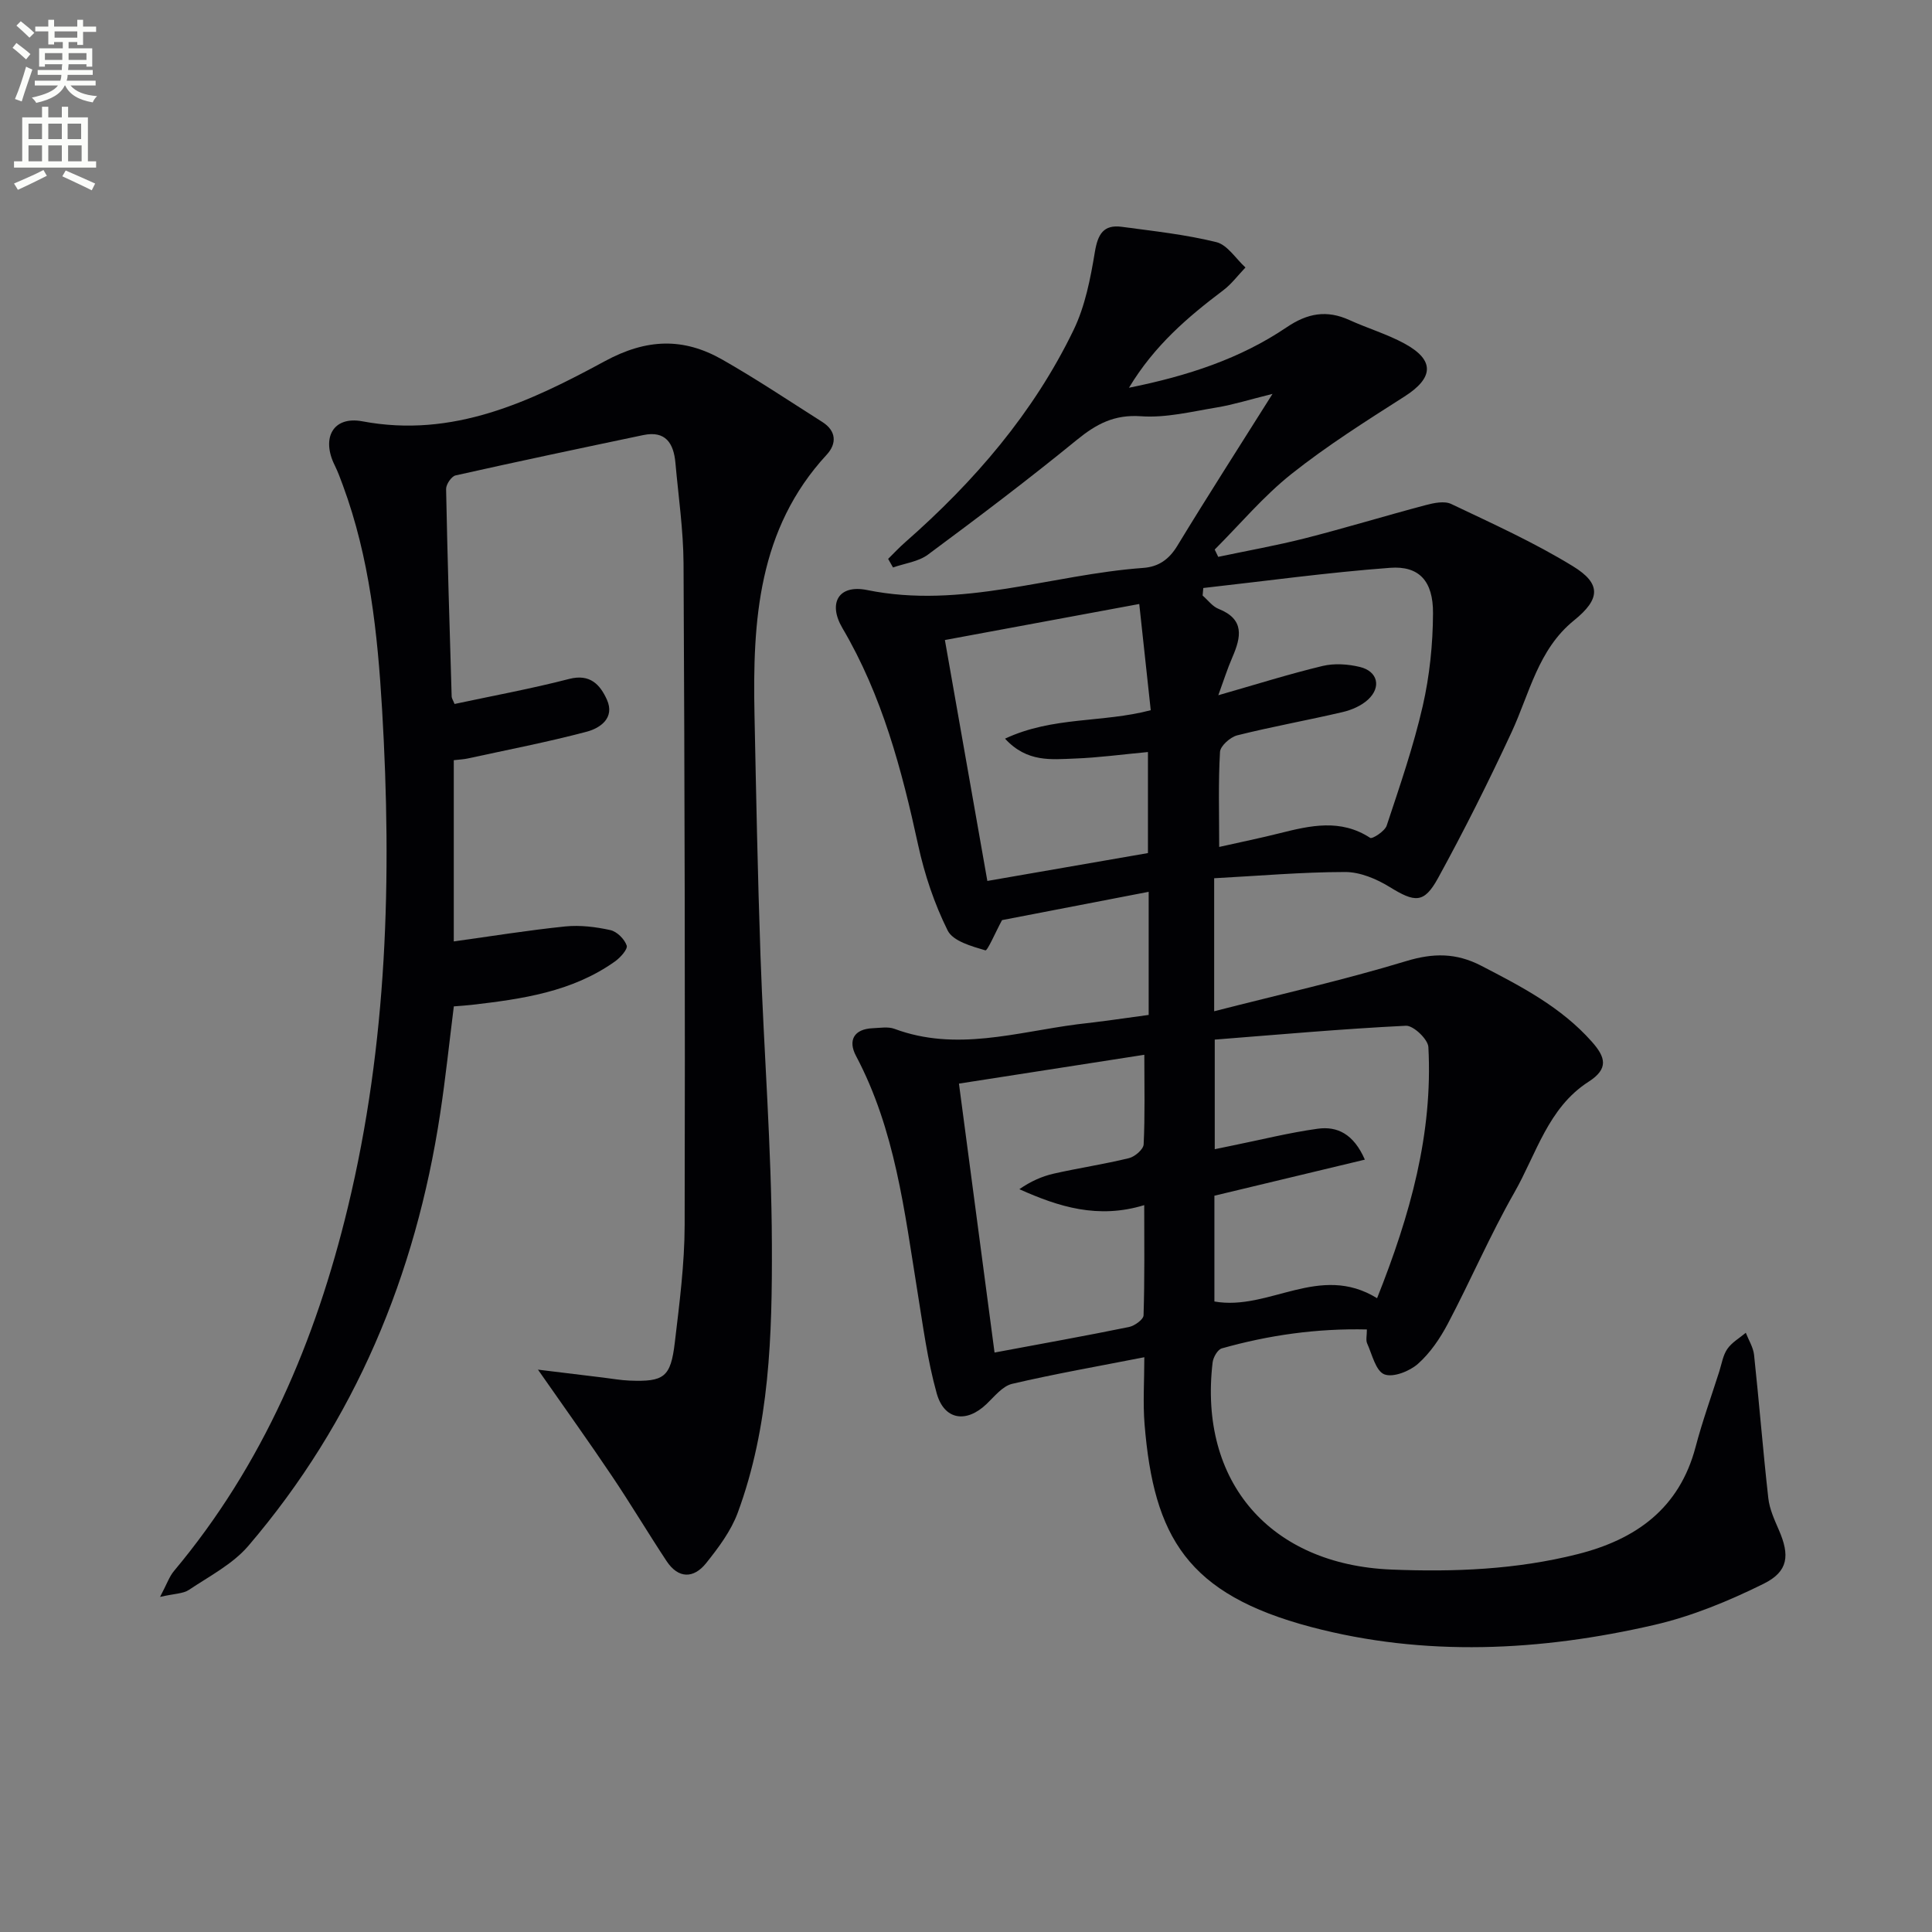 <svg enable-background="new 0 0 400 400" viewBox="0 0 400 400" xmlns="http://www.w3.org/2000/svg"><rect x="0" y="0" width="400" height="400" fill="#808080" stroke="none"/><path d="m2.6 9.9.8-1c.9.7 1.9 1.4 2.9 2.3l-.9 1.1c-1.1-1-2-1.8-2.8-2.4zm.5 10.6c.9-2.1 1.6-4.3 2.3-6.7.4.2.8.4 1.3.6-.7 2.1-1.5 4.3-2.2 6.6zm.3-15.2.9-.9c1 .8 2 1.6 2.8 2.4l-1 1c-.9-.9-1.8-1.7-2.7-2.5zm12.6-1.2h1.2v1.4h2.7v1.1h-2.7v2.7h-1.2v-.6h-1.8v1.3h4.9v3.8h-1.2v-.5h-3.7c0 .4-.1.9-.1 1.2h5.1v1h-5.2c0 .5-.1.9-.2 1.2h6v1h-5.2c1.1 1.3 2.9 2 5.5 2.2-.4.4-.7.8-.9 1.3-2.9-.5-4.8-1.6-5.7-3.5h-.1c-.8 1.7-2.7 2.9-5.9 3.6-.2-.4-.6-.8-.9-1.1 2.8-.6 4.6-1.4 5.4-2.5h-4.8v-1h5.3c.1-.3.2-.7.2-1.2h-4.9v-1h5c0-.4 0-.8.1-1.2h-3.6v.5h-1.2v-3.8h4.9v-1.3h-1.8v.5h-1.2v-2.7h-2.7v-1h2.7v-1.4h1.2v1.4h4.8zm-6.7 8.3h3.6c0-.4 0-.9 0-1.4h-3.6zm1.9-4.6h4.8v-1.3h-4.7v1.3zm6.7 3.2h-3.7v1.4h3.7z" fill="#fbfcfa"/><path d="m8.7 22.1h1.3v2.2h2.8v-2.2h1.3v2.2h4.1v9.1h1.7v1.3h-17v-1.3h1.7v-9.1h4.1zm.3 13.1.7 1.2c-1.8.9-3.8 1.9-6 2.9-.2-.4-.5-.8-.8-1.3 2.3-1 4.4-1.9 6.1-2.8zm-3.1-6.4h2.8v-3.2h-2.8zm0 4.6h2.8v-3.3h-2.8zm4.1-4.6h2.8v-3.2h-2.8zm0 4.6h2.8v-3.3h-2.8zm3.6 1.9c2.1.9 4.1 1.8 6.1 2.7l-.7 1.4c-2.2-1.1-4.2-2-6.1-2.9zm3.2-9.7h-2.8v3.2h2.8zm-2.7 7.8h2.8v-3.3h-2.8z" fill="#fbfcfa"/><g fill="#010104"><path d="m237.82 210.13c0-8.44 0-16.39 0-25.49-10.59 2.05-20.86 4.03-30.36 5.86-1.39 2.58-3.01 6.39-3.45 6.26-2.83-.84-6.7-1.9-7.8-4.1-2.76-5.54-4.79-11.6-6.11-17.67-3.4-15.65-7.46-30.98-15.68-44.94-3.05-5.18-.81-9.09 5.1-7.89 19.59 3.99 38.13-3.2 57.18-4.58 3.16-.23 5.34-1.75 7.06-4.59 6.18-10.17 12.62-20.19 19.7-31.44-4.8 1.19-8.11 2.24-11.49 2.8-5.22.86-10.56 2.2-15.74 1.83-5.54-.39-9.24 1.6-13.29 4.9-10.04 8.2-20.4 16.03-30.82 23.75-1.98 1.47-4.8 1.8-7.23 2.66-.34-.59-.67-1.19-1.01-1.78 1.18-1.16 2.31-2.38 3.56-3.47 14.27-12.53 26.52-26.73 34.83-43.91 2.4-4.96 3.5-10.67 4.41-16.16.61-3.66 1.77-5.72 5.57-5.21 6.56.88 13.18 1.59 19.58 3.17 2.3.57 4.03 3.43 6.03 5.25-1.53 1.59-2.87 3.42-4.61 4.73-7.31 5.52-14.22 11.38-19.51 20.17 12.21-2.46 23.05-6.03 32.65-12.52 4.34-2.94 8.32-3.63 13.01-1.49 3.78 1.72 7.82 2.91 11.44 4.89 6.27 3.43 5.97 7.09-.05 10.93-7.98 5.09-16.02 10.17-23.41 16.04-5.79 4.6-10.63 10.39-15.89 15.65.24.5.48 1.01.73 1.51 6-1.27 12.06-2.34 18-3.85 8.35-2.13 16.6-4.65 24.94-6.86 1.69-.45 3.87-.91 5.29-.24 8.53 4.06 17.19 7.97 25.22 12.9 5.93 3.63 5.64 6.82.22 11.2-7.46 6.03-9.2 15.12-12.95 23.19-4.75 10.22-9.8 20.32-15.22 30.19-2.91 5.3-4.79 5.03-10.03 1.81-2.71-1.67-6.12-3.1-9.21-3.09-8.94.01-17.88.8-27.1 1.29v27.54c13.57-3.48 26.79-6.45 39.71-10.37 5.65-1.72 10.39-1.74 15.59.95 8.3 4.3 16.53 8.55 22.88 15.71 2.85 3.21 3.57 5.59-.69 8.32-8.36 5.37-10.79 14.96-15.35 22.94-5.01 8.79-9.02 18.14-13.74 27.1-1.61 3.05-3.66 6.09-6.21 8.35-1.74 1.54-5.16 2.89-6.97 2.17-1.77-.71-2.52-4.12-3.55-6.41-.3-.68-.05-1.6-.05-2.88-10.33-.24-20.28 1.16-30.04 3.92-.86.24-1.77 1.84-1.9 2.9-2.93 24.82 12 41.88 37.01 42.89 13.01.53 25.86.01 38.52-3.18 12.08-3.04 21.09-9.43 24.46-22.19 1.39-5.28 3.25-10.44 4.91-15.65.5-1.58.76-3.35 1.67-4.66.93-1.35 2.52-2.25 3.82-3.34.59 1.52 1.54 3.01 1.71 4.57 1.06 9.88 1.84 19.8 2.95 29.67.25 2.26 1.27 4.47 2.19 6.6 2.27 5.21 2 8.57-3.16 11.12-7.2 3.56-14.83 6.72-22.63 8.52-23.59 5.45-47.55 6.65-71.07.43-25.63-6.78-32.56-18.61-34.47-41.97-.36-4.45-.05-8.95-.05-13.88-9.54 1.87-18.52 3.44-27.37 5.51-1.99.47-3.66 2.62-5.3 4.18-4.17 3.99-8.76 3.36-10.32-2.23-1.91-6.83-2.83-13.95-3.97-20.98-2.7-16.7-4.62-33.56-12.74-48.88-1.67-3.15-.48-5.56 3.5-5.72 1.5-.06 3.15-.36 4.47.13 12.74 4.75 25.23.7 37.78-.93 4.94-.55 9.84-1.26 14.85-1.95zm47.29 58.65c6.87-17.26 11.58-34.07 10.62-52-.09-1.62-3.11-4.49-4.65-4.41-13.23.65-26.43 1.84-39.58 2.87v22.69c1.6-.33 2.71-.57 3.82-.79 5.83-1.18 11.63-2.64 17.51-3.45 4.02-.55 7.41 1.05 9.75 6.4-10.79 2.59-21.1 5.06-31.15 7.47v21.9c11.33 2.01 21.74-8.04 33.68-.68zm-32.69-93.43c4.56-1.03 8.57-1.84 12.53-2.84 6.34-1.59 12.6-3.04 18.73.96.44.29 3.04-1.38 3.42-2.54 2.71-8.18 5.54-16.37 7.46-24.75 1.43-6.25 2.1-12.8 2.13-19.22.04-6.65-2.87-9.85-8.88-9.4-12.92.96-25.79 2.74-38.68 4.18-.05.52-.1 1.04-.14 1.56 1.09.94 2.03 2.26 3.3 2.76 5.44 2.16 4.67 5.84 2.86 10.02-1.05 2.41-1.84 4.94-2.91 7.86 7.89-2.26 14.68-4.4 21.59-6.06 2.44-.58 5.26-.39 7.73.21 3.69.89 4.48 4.17 1.67 6.76-1.38 1.27-3.36 2.13-5.22 2.57-7.26 1.7-14.61 3.01-21.84 4.82-1.44.36-3.5 2.18-3.58 3.43-.37 6.27-.17 12.59-.17 19.68zm-15.5 43.03c-13.26 2.06-25.64 3.99-38.38 5.97 2.51 18.94 4.93 37.24 7.37 55.68 9.93-1.86 18.9-3.46 27.84-5.29 1.16-.24 2.98-1.55 3.01-2.41.24-7.54.14-15.08.14-22.82-9.55 2.92-17.68.37-25.85-3.3 2.31-1.61 4.66-2.66 7.11-3.22 5.17-1.17 10.44-1.95 15.59-3.21 1.22-.3 2.98-1.82 3.03-2.85.29-5.94.14-11.9.14-18.55zm-41.29-85.87c2.95 16.74 5.81 33.01 8.79 49.88 11.45-1.99 22.44-3.9 33.25-5.77 0-7.2 0-13.78 0-20.92-5.31.49-10.22 1.17-15.16 1.35-4.77.17-9.85.87-14.43-4.12 9.92-4.64 20.19-3.25 30.17-5.89-.78-7.24-1.56-14.4-2.38-21.99-13.64 2.53-26.47 4.91-40.24 7.46z"/><path d="m111.38 283.57c5.06.62 9.31 1.14 13.55 1.65 1.81.22 3.62.55 5.44.62 7.11.27 8.49-.69 9.34-7.87.96-8.08 2.02-16.22 2.04-24.34.11-45.64 0-91.29-.23-136.93-.04-6.96-1.06-13.91-1.68-20.86-.36-4.03-2.01-6.74-6.67-5.76-12.96 2.72-25.93 5.45-38.85 8.35-.85.19-1.98 1.86-1.96 2.82.28 14.31.72 28.61 1.15 42.91.01.45.33.89.6 1.59 7.94-1.7 15.91-3.16 23.72-5.18 4.36-1.13 6.43 1.21 7.82 4.28 1.7 3.78-1.36 5.89-4.17 6.64-8.14 2.16-16.43 3.75-24.67 5.55-.77.17-1.57.2-2.86.35v37.52c7.73-1.07 15.38-2.31 23.08-3.1 3.07-.31 6.32.09 9.35.76 1.35.3 2.91 1.85 3.37 3.19.26.75-1.31 2.5-2.42 3.29-8.87 6.32-19.26 7.79-29.7 9-1.14.13-2.3.2-3.67.31-.94 7.48-1.71 14.88-2.83 22.23-5.07 33.42-17.61 63.61-39.69 89.44-3.24 3.8-8.07 6.29-12.33 9.14-1.19.8-2.96.76-5.97 1.45 1.42-2.69 1.92-4.22 2.88-5.36 18.44-22.02 29.31-47.61 35.99-75.26 8.21-33.98 9.15-68.4 7.1-103.09-.94-15.82-2.58-31.42-8.11-46.4-.52-1.4-1.03-2.82-1.69-4.15-2.82-5.64-.39-10.28 5.73-9.13 18.77 3.53 34.73-4.08 50.18-12.45 8.67-4.7 16.29-4.91 24.34-.32 7.06 4.02 13.83 8.55 20.7 12.91 2.91 1.85 3.01 4.48.9 6.77-14.22 15.39-15.35 34.38-14.95 53.78.34 16.64.66 33.29 1.24 49.92.7 19.94 2.29 39.86 2.36 59.8.07 18.74-.45 37.63-7.07 55.56-1.4 3.78-3.99 7.24-6.55 10.44-2.58 3.22-5.75 3.24-8.18-.43-3.84-5.81-7.41-11.81-11.3-17.59-4.78-7.12-9.78-14.09-15.33-22.05z"/></g></svg>
